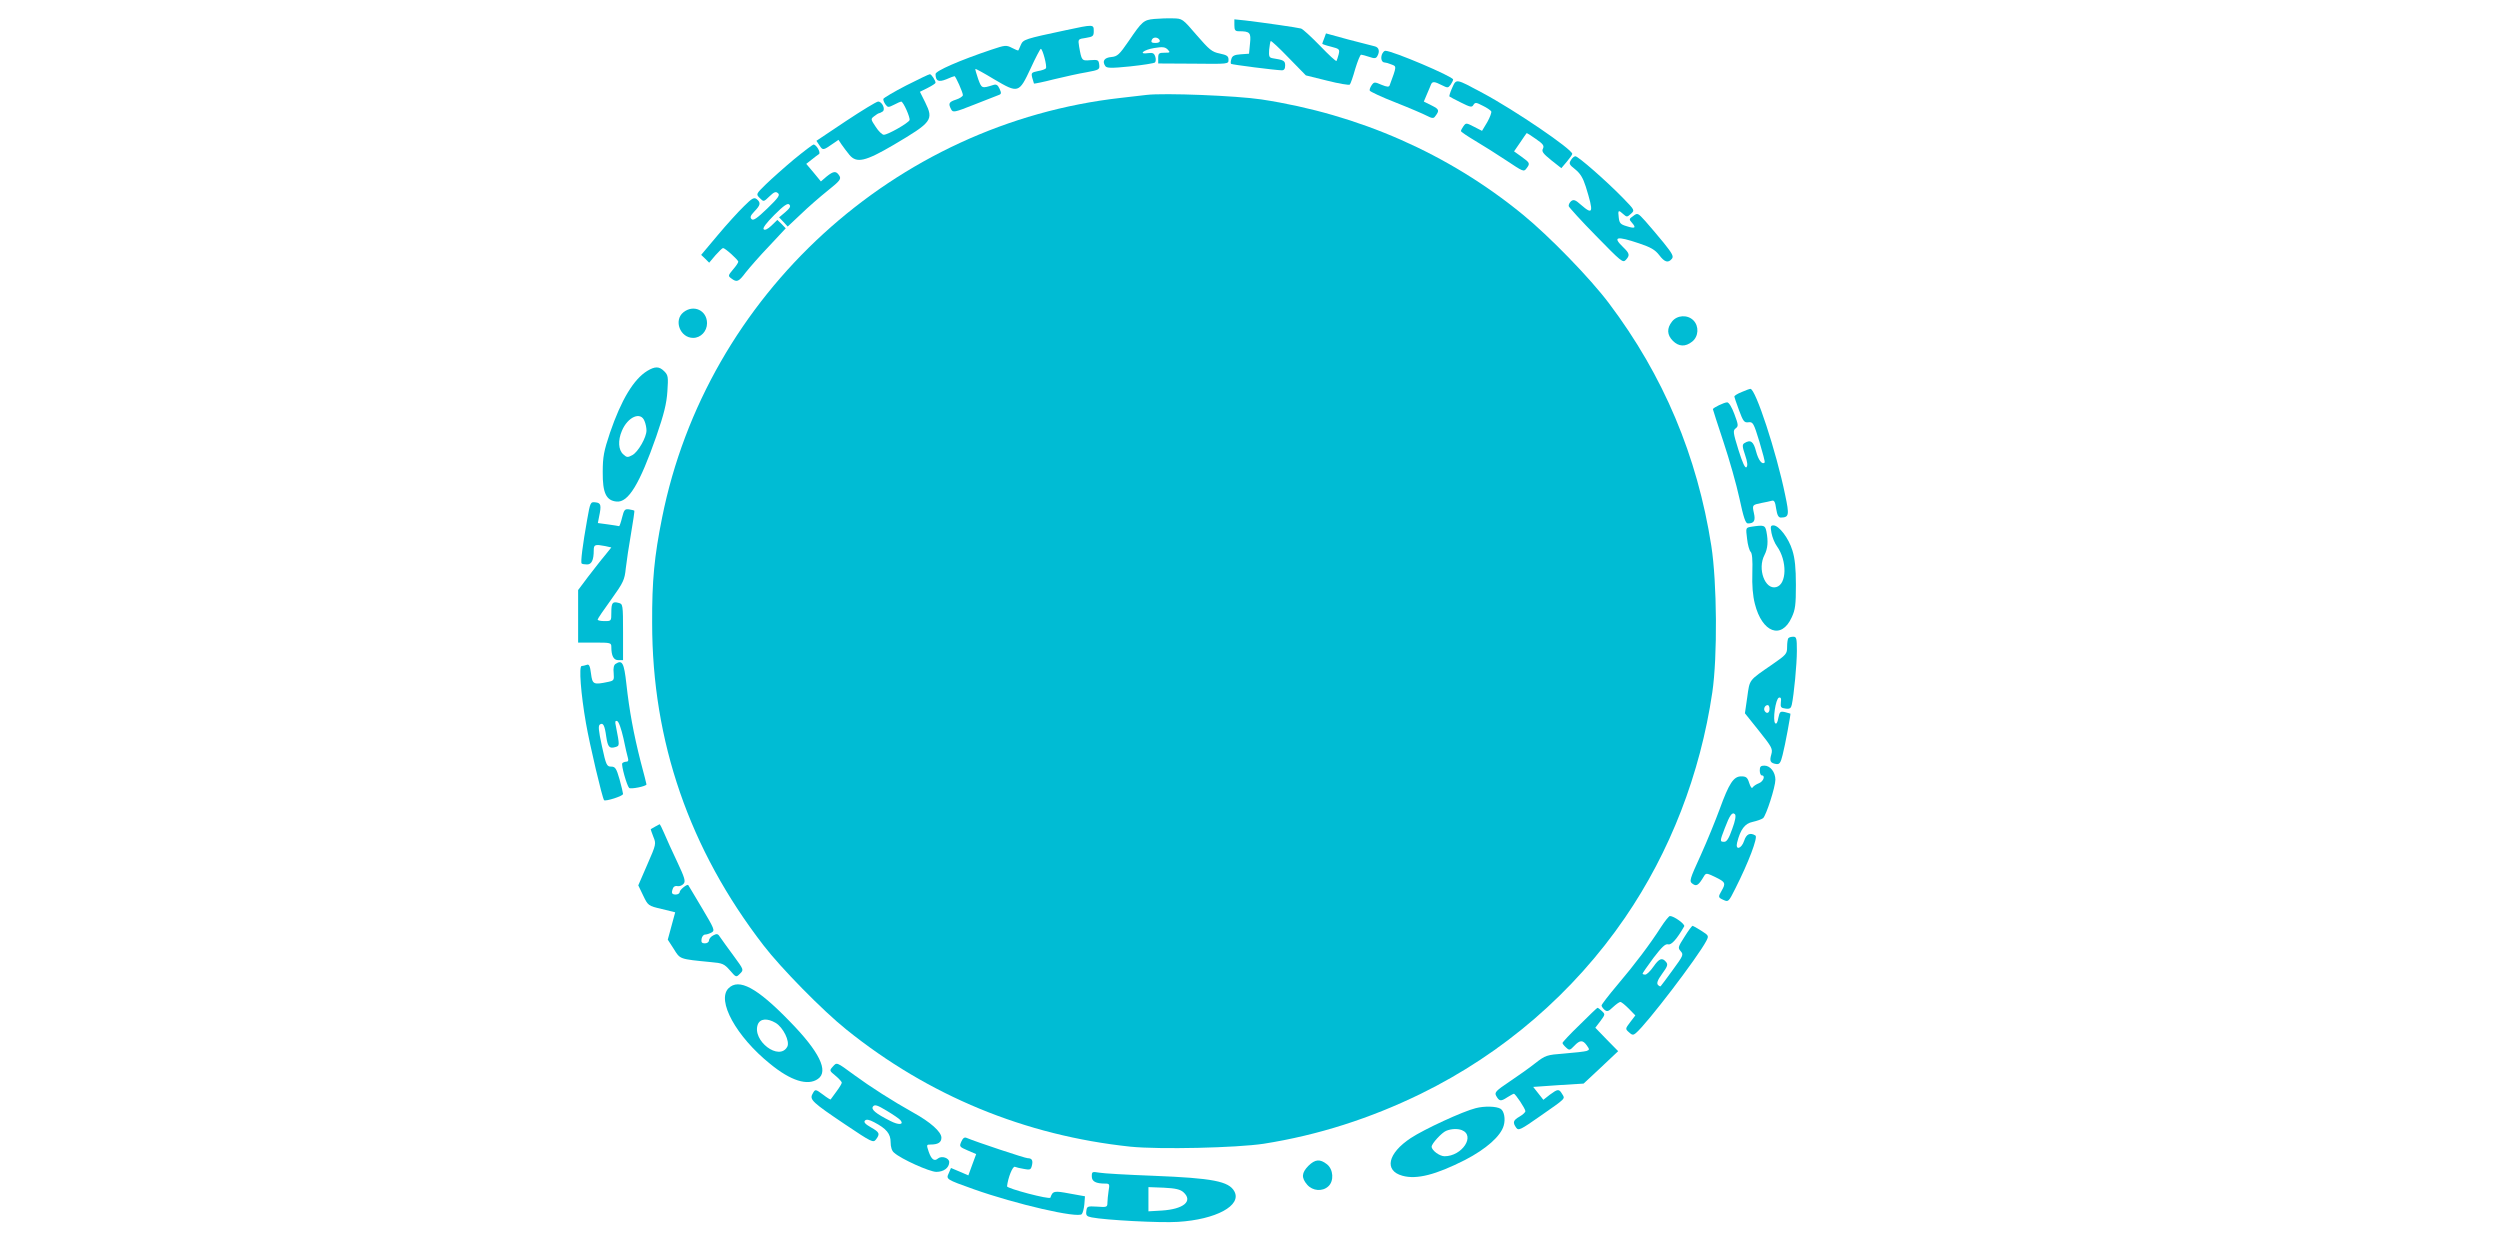 <?xml version="1.0" standalone="no"?>
<!DOCTYPE svg PUBLIC "-//W3C//DTD SVG 20010904//EN"
 "http://www.w3.org/TR/2001/REC-SVG-20010904/DTD/svg10.dtd">
<svg version="1.0" xmlns="http://www.w3.org/2000/svg"
 width="1280pt" height="640pt" viewBox="0 0 1280 640"
 preserveAspectRatio="xMidYMid meet">
<g transform="translate(0,640) scale(0.1,-0.1)"
fill="#00bcd4" stroke="none">
<path d="M5910 6303 c-55 -5 -63 -13 -131 -113 -48 -70 -58 -79 -89 -82 -36
-3 -48 -21 -31 -46 7 -11 29 -12 127 -2 66 7 123 16 127 20 5 4 6 18 2 30 -6
18 -13 21 -36 18 -53 -8 -25 17 30 26 43 7 55 6 69 -7 15 -16 14 -17 -16 -17
-28 0 -32 -3 -32 -27 l0 -28 180 -1 c180 -2 180 -2 180 20 0 19 -8 24 -45 32
-40 8 -53 19 -118 94 -73 85 -73 85 -122 86 -28 1 -70 -1 -95 -3z m28 -110 c2
-8 -6 -13 -22 -13 -19 0 -24 4 -19 15 6 18 34 16 41 -2z"/>
<path d="M6320 6271 c0 -25 4 -31 23 -31 57 0 63 -7 57 -63 l-5 -52 -42 -3
c-32 -2 -44 -8 -48 -23 -4 -11 -5 -23 -2 -26 5 -4 223 -32 260 -33 12 0 17 8
17 25 0 24 -7 28 -65 37 -17 3 -19 10 -17 43 2 22 6 42 8 45 3 2 44 -36 92
-86 l88 -90 109 -27 c59 -15 112 -24 116 -20 4 4 17 41 28 81 12 39 25 72 30
72 4 0 23 -5 41 -11 26 -9 34 -9 41 2 15 25 10 47 -13 52 -13 3 -74 19 -136
35 l-113 31 -9 -25 c-6 -14 -10 -27 -10 -28 0 -2 20 -9 45 -15 43 -11 45 -13
39 -39 -4 -15 -9 -30 -11 -34 -2 -4 -40 31 -84 77 -45 46 -89 87 -98 89 -17 5
-191 30 -283 41 l-58 6 0 -30z"/>
<path d="M5455 6245 c-207 -44 -216 -47 -228 -74 -6 -15 -12 -27 -13 -29 -1
-2 -16 4 -33 13 -29 15 -35 14 -104 -9 -164 -55 -287 -109 -287 -125 0 -36 15
-43 55 -27 20 9 39 16 42 16 6 0 43 -83 43 -97 0 -6 -16 -17 -35 -23 -37 -12
-41 -20 -25 -50 9 -17 16 -16 117 24 60 24 116 46 125 49 15 5 16 10 6 32 -9
20 -17 25 -32 20 -60 -19 -60 -18 -78 31 -9 27 -16 50 -14 51 1 2 45 -22 96
-53 124 -73 127 -72 187 56 25 55 49 100 52 100 9 0 33 -89 26 -100 -3 -4 -21
-11 -41 -14 -33 -7 -35 -9 -29 -34 4 -15 8 -28 9 -30 2 -1 48 8 102 22 54 13
130 30 167 36 65 12 68 14 65 39 -3 24 -6 26 -45 23 -45 -4 -45 -3 -58 70 -6
38 -6 38 35 44 36 6 40 9 40 35 0 35 0 35 -145 4z"/>
<path d="M7075 6120 c-7 -21 0 -40 15 -40 5 0 20 -4 34 -10 27 -10 28 -7 -9
-107 -3 -9 -13 -9 -42 3 -34 15 -38 15 -50 -2 -7 -10 -12 -23 -10 -28 2 -5 61
-33 133 -61 71 -28 143 -59 160 -68 25 -13 34 -14 41 -4 24 31 23 37 -17 57
l-40 20 16 38 c9 20 18 43 21 50 7 16 18 15 55 -4 30 -15 32 -15 45 2 7 10 13
22 13 27 0 15 -310 147 -347 147 -6 0 -14 -9 -18 -20z"/>
<path d="M4639 5962 c-62 -32 -114 -63 -116 -68 -2 -5 3 -18 10 -28 13 -17 15
-17 45 -2 17 9 33 16 36 16 11 0 47 -82 43 -95 -6 -15 -111 -75 -132 -75 -8 0
-27 18 -41 40 -26 39 -27 41 -8 55 10 8 21 15 24 15 3 0 11 4 19 9 16 10 -2
51 -23 51 -8 0 -82 -45 -165 -100 l-151 -101 16 -24 c17 -26 19 -25 68 9 l29
20 16 -24 c9 -13 27 -37 40 -53 37 -44 81 -34 226 51 198 117 206 128 162 218
l-27 54 40 20 c22 11 40 23 40 26 0 12 -21 44 -29 44 -5 0 -59 -26 -122 -58z"/>
<path d="M7435 5950 c-10 -22 -16 -42 -14 -44 2 -2 29 -16 59 -31 48 -24 56
-26 64 -12 9 14 14 13 47 -4 21 -10 40 -23 44 -29 3 -5 -6 -30 -20 -55 l-27
-45 -41 21 c-39 20 -41 21 -54 3 -7 -10 -13 -21 -13 -25 0 -4 33 -26 73 -50
39 -23 112 -69 160 -101 84 -56 89 -59 102 -41 20 26 19 29 -24 60 l-39 28 31
45 c17 25 31 46 33 48 1 2 22 -11 47 -29 38 -26 44 -35 37 -50 -8 -14 0 -25
42 -59 l52 -41 28 33 c15 18 28 36 28 40 1 23 -296 225 -459 312 -140 75 -134
74 -156 26z"/>
<path d="M5870 5914 c-19 -2 -78 -9 -130 -15 -1160 -130 -2122 -1010 -2350
-2149 -40 -199 -52 -323 -51 -540 0 -606 191 -1159 570 -1650 88 -115 304
-335 424 -431 421 -339 915 -543 1455 -600 149 -15 543 -6 682 15 279 44 547
130 805 256 421 206 782 518 1044 900 232 338 386 736 448 1155 27 183 24 563
-5 750 -72 461 -245 872 -524 1242 -96 128 -306 344 -442 455 -380 311 -839
513 -1338 589 -127 19 -496 34 -588 23z"/>
<path d="M4065 5584 c-49 -41 -114 -99 -143 -127 -52 -51 -52 -51 -32 -71 20
-20 20 -20 49 8 24 23 33 27 44 17 12 -9 3 -23 -54 -78 -53 -51 -72 -64 -81
-55 -9 9 -6 18 15 40 31 32 33 44 12 62 -14 11 -24 6 -66 -36 -28 -27 -89 -94
-135 -149 l-84 -100 21 -20 20 -20 32 38 c18 20 35 37 39 37 11 0 78 -61 78
-70 0 -5 -12 -23 -27 -40 -26 -31 -26 -33 -8 -46 28 -21 37 -17 73 31 19 24
72 85 120 135 l85 91 -21 22 -22 21 -30 -29 c-20 -19 -34 -25 -40 -19 -6 6 13
32 55 74 49 49 68 61 76 53 9 -9 4 -18 -20 -39 l-32 -27 22 -23 22 -24 67 63
c36 35 98 89 138 121 64 51 70 60 59 77 -16 25 -29 24 -65 -5 l-29 -25 -37 45
-38 45 28 22 c15 12 32 25 37 28 11 7 -13 49 -28 49 -5 -1 -50 -35 -100 -76z"/>
<path d="M8043 5580 c-11 -17 -9 -23 22 -47 26 -21 40 -44 54 -88 42 -135 38
-148 -24 -94 -29 26 -38 29 -51 19 -8 -7 -14 -19 -12 -26 2 -6 64 -75 140
-152 128 -131 137 -139 152 -123 22 24 20 33 -14 66 -55 53 -34 58 82 19 60
-20 82 -33 103 -60 28 -37 46 -42 65 -19 10 12 3 26 -42 82 -31 38 -73 87 -94
111 -38 42 -40 43 -62 26 -22 -15 -22 -17 -6 -35 23 -26 15 -31 -28 -17 -31 9
-37 16 -40 44 -5 39 -2 41 24 17 17 -15 19 -15 38 2 21 19 20 19 -42 83 -85
87 -228 212 -242 212 -6 0 -17 -9 -23 -20z"/>
<path d="M3499 4801 c-51 -41 -17 -131 50 -131 39 0 71 34 71 75 0 66 -69 98
-121 56z"/>
<path d="M8561 4754 c-28 -35 -26 -69 4 -99 30 -30 64 -32 99 -4 33 26 36 79
6 109 -30 30 -83 27 -109 -6z"/>
<path d="M3314 4501 c-70 -43 -133 -148 -191 -317 -31 -93 -37 -122 -37 -201
-1 -106 17 -146 71 -151 60 -6 118 90 203 333 40 116 53 169 57 231 5 74 4 83
-16 103 -26 26 -47 26 -87 2z m-14 -257 c6 -14 10 -35 10 -48 0 -35 -42 -109
-72 -126 -24 -13 -29 -13 -47 4 -25 22 -28 71 -7 120 30 72 97 101 116 50z"/>
<path d="M8918 4393 c-21 -8 -38 -19 -38 -23 0 -4 11 -36 24 -71 21 -57 27
-64 48 -61 23 3 27 -4 56 -99 17 -57 30 -105 27 -107 -13 -13 -32 12 -44 57
-13 51 -28 62 -60 42 -11 -7 -11 -17 4 -61 12 -35 14 -55 7 -62 -7 -7 -20 21
-41 88 -28 90 -29 100 -14 111 14 11 14 17 -7 73 -13 35 -28 60 -37 60 -15 0
-73 -28 -73 -35 0 -2 24 -77 54 -167 30 -90 67 -220 82 -290 21 -98 31 -128
43 -128 32 0 40 14 31 53 -9 42 -9 42 40 52 19 3 42 9 51 11 13 4 18 -5 23
-41 5 -33 12 -45 24 -45 42 1 44 12 22 116 -45 220 -152 545 -178 543 -4 0
-24 -7 -44 -16z"/>
<path d="M3006 3738 c-23 -129 -34 -217 -28 -223 3 -3 15 -5 28 -5 23 0 34 22
34 73 0 29 7 31 59 21 l31 -7 -33 -41 c-19 -22 -57 -72 -86 -109 l-51 -68 0
-135 0 -134 85 0 c81 0 85 -1 85 -22 0 -47 12 -68 36 -68 l24 0 0 144 c0 139
-1 144 -22 149 -32 9 -38 1 -38 -49 0 -44 0 -44 -35 -44 -19 0 -35 3 -35 8 0
4 31 50 69 102 63 88 69 101 75 160 4 36 16 116 27 179 11 62 18 115 17 116
-2 2 -14 5 -27 7 -22 3 -26 -2 -36 -42 -6 -25 -13 -44 -15 -44 -3 1 -28 5 -57
9 l-52 7 6 31 c13 61 10 72 -18 75 -26 3 -27 1 -43 -90z"/>
<path d="M8966 3703 c-28 -5 -28 -5 -21 -61 3 -31 12 -61 18 -67 8 -7 11 -41
9 -107 -2 -66 2 -117 13 -160 37 -147 136 -184 188 -70 19 40 22 65 22 167 0
86 -5 136 -18 177 -19 63 -69 128 -97 128 -15 0 -16 -6 -10 -39 4 -21 16 -52
28 -68 53 -74 51 -195 -4 -209 -57 -15 -97 93 -60 164 17 33 20 70 10 121 -7
32 -11 34 -78 24z"/>
<path d="M9157 3133 c-4 -3 -7 -24 -7 -45 0 -36 -4 -40 -76 -90 -122 -84 -115
-75 -128 -167 l-12 -83 72 -90 c67 -84 71 -92 63 -121 -10 -34 -5 -44 26 -49
16 -2 22 6 32 47 13 49 42 209 40 211 -1 1 -14 4 -28 8 -24 5 -27 3 -34 -30
-4 -24 -10 -33 -16 -27 -14 14 2 125 19 131 10 3 13 -4 10 -24 -3 -25 1 -29
24 -32 22 -3 28 2 32 20 11 51 26 207 26 276 0 63 -2 72 -18 72 -10 0 -22 -3
-25 -7z m-97 -363 c0 -21 -15 -27 -25 -10 -7 12 2 30 16 30 5 0 9 -9 9 -20z"/>
<path d="M3152 3001 c-9 -5 -13 -22 -10 -47 3 -36 1 -39 -27 -45 -76 -16 -82
-14 -89 42 -5 40 -10 50 -22 45 -9 -3 -20 -6 -26 -6 -15 0 -4 -143 22 -292 19
-110 84 -386 93 -395 8 -7 97 21 97 32 0 5 -8 39 -18 75 -16 56 -22 65 -43 65
-22 0 -26 7 -47 104 -18 83 -20 106 -10 112 16 10 24 -4 32 -63 8 -53 16 -62
47 -53 22 7 22 6 2 109 -5 21 -3 28 7 24 8 -2 21 -40 32 -88 9 -45 20 -91 23
-101 4 -13 1 -19 -9 -19 -8 0 -17 -4 -20 -8 -6 -10 23 -113 35 -126 7 -8 89 8
89 18 0 2 -13 54 -30 117 -36 142 -58 261 -73 398 -12 108 -21 124 -55 102z"/>
<path d="M9010 2455 c0 -14 5 -25 10 -25 20 0 9 -31 -14 -40 -13 -5 -27 -14
-32 -21 -4 -8 -11 0 -18 22 -9 29 -16 34 -41 34 -39 0 -62 -35 -110 -167 -21
-57 -64 -163 -97 -236 -58 -127 -60 -134 -42 -147 20 -15 31 -8 59 40 10 16
14 15 58 -6 51 -25 54 -31 32 -69 -19 -33 -19 -35 10 -48 24 -11 26 -9 59 57
69 136 117 264 104 273 -27 17 -47 8 -58 -27 -14 -42 -46 -50 -36 -9 17 68 40
98 80 106 22 5 45 13 53 19 16 14 63 160 63 197 0 38 -26 72 -56 72 -19 0 -24
-5 -24 -25z m-141 -299 c-17 -49 -28 -66 -41 -66 -23 0 -23 3 3 70 25 66 38
85 52 71 6 -6 2 -33 -14 -75z"/>
<path d="M3355 2168 c-11 -6 -21 -12 -23 -13 -1 -1 5 -18 13 -39 15 -36 15
-38 -31 -143 l-46 -106 25 -52 c25 -52 26 -53 95 -69 l69 -17 -19 -70 -19 -70
31 -48 c33 -53 27 -51 190 -67 59 -5 68 -9 97 -42 32 -37 32 -37 52 -17 20 20
19 20 -32 90 -29 39 -59 81 -68 94 -13 21 -18 22 -37 12 -12 -6 -22 -18 -22
-26 0 -8 -9 -15 -21 -15 -15 0 -20 5 -17 23 2 12 10 22 18 22 8 0 23 5 34 11
17 10 13 19 -50 125 -37 63 -69 115 -70 117 -5 8 -44 -24 -44 -35 0 -7 -9 -13
-20 -13 -21 0 -24 8 -14 33 3 8 13 13 23 10 9 -2 23 3 31 12 11 13 6 30 -33
113 -25 53 -55 118 -66 145 -11 26 -22 47 -23 47 -2 0 -12 -6 -23 -12z"/>
<path d="M8504 1653 c-55 -86 -134 -191 -224 -297 -44 -52 -80 -99 -80 -104 0
-5 7 -15 15 -22 13 -11 20 -9 43 13 16 15 33 27 38 27 6 0 25 -16 44 -35 l33
-34 -26 -34 c-26 -34 -26 -35 -7 -52 16 -15 22 -16 35 -5 56 46 318 390 361
472 14 27 13 28 -26 53 -22 14 -42 25 -44 25 -3 0 -22 -25 -41 -56 -34 -53
-35 -57 -20 -74 16 -18 13 -23 -41 -97 -31 -43 -59 -80 -61 -82 -2 -3 -8 0
-14 6 -8 8 -3 24 21 57 28 38 31 48 20 61 -20 24 -35 18 -65 -25 -15 -22 -34
-40 -41 -40 -8 0 -14 2 -14 5 0 3 25 39 56 81 43 56 61 73 75 69 16 -5 45 27
82 92 7 10 -52 53 -73 53 -5 0 -26 -26 -46 -57z"/>
<path d="M3730 1340 c-62 -62 39 -247 213 -387 106 -87 193 -114 245 -77 56
39 8 139 -146 296 -166 171 -259 221 -312 168z m241 -177 c39 -23 74 -95 60
-122 -41 -76 -182 31 -151 114 12 30 48 33 91 8z"/>
<path d="M8088 1153 c-49 -47 -88 -89 -88 -93 0 -4 8 -14 18 -23 17 -16 20
-15 42 8 29 31 44 31 64 3 15 -21 15 -23 -1 -29 -10 -3 -61 -9 -113 -13 -92
-7 -97 -9 -150 -50 -30 -24 -90 -66 -133 -95 -67 -45 -76 -54 -67 -71 16 -29
24 -30 56 -9 16 10 32 19 35 19 8 0 59 -77 59 -89 0 -6 -13 -18 -30 -28 -33
-19 -36 -30 -17 -57 12 -16 22 -11 122 59 136 95 129 88 113 114 -16 27 -22
26 -63 -4 l-33 -26 -26 33 -26 33 129 9 129 8 89 83 88 83 -59 60 -58 60 26
34 c25 34 25 35 8 51 -10 10 -20 17 -23 17 -2 0 -43 -39 -91 -87z"/>
<path d="M4264 939 c-18 -20 -18 -21 14 -47 18 -15 32 -31 32 -35 0 -5 -12
-25 -27 -45 -15 -20 -28 -39 -30 -41 -1 -2 -18 8 -37 23 -42 31 -42 31 -56 5
-16 -29 -1 -43 167 -156 137 -92 144 -95 158 -77 22 29 18 37 -26 62 -30 17
-38 27 -30 35 7 7 21 5 47 -9 63 -33 84 -59 84 -102 0 -24 6 -45 18 -54 35
-32 182 -98 216 -98 38 0 66 21 66 50 0 21 -38 34 -57 19 -19 -17 -34 -6 -48
34 -12 36 -12 37 10 37 38 0 55 11 55 35 0 30 -56 80 -145 129 -104 58 -221
133 -300 191 -94 69 -90 67 -111 44z m346 -274 c20 -24 -8 -27 -52 -4 -75 38
-100 59 -88 74 9 11 22 7 70 -22 32 -19 64 -41 70 -48z"/>
<path d="M7555 726 c-65 -16 -264 -108 -332 -153 -118 -78 -138 -167 -42 -193
73 -20 170 5 320 81 108 56 183 122 198 176 10 34 2 75 -16 86 -21 13 -83 15
-128 3z m-71 -112 c72 -28 2 -134 -88 -134 -25 0 -66 30 -66 49 0 16 52 72 74
81 26 11 59 12 80 4z"/>
<path d="M4922 555 c-11 -25 -10 -27 32 -45 l44 -19 -20 -54 -20 -55 -44 19
-45 19 -11 -26 c-15 -32 -15 -32 128 -83 214 -76 534 -150 553 -127 5 6 11 29
13 51 l3 40 -78 14 c-80 15 -87 14 -99 -21 -4 -11 -223 47 -222 58 5 45 29
104 40 100 7 -3 28 -8 47 -11 30 -6 35 -4 40 16 7 27 1 39 -21 39 -14 0 -263
83 -313 104 -11 5 -19 -1 -27 -19z"/>
<path d="M6699 431 c-35 -36 -37 -61 -6 -97 28 -32 78 -36 108 -8 30 27 26 87
-7 113 -36 28 -60 26 -95 -8z"/>
<path d="M5590 377 c0 -26 20 -37 69 -37 22 0 23 -3 17 -37 -3 -21 -6 -49 -6
-61 0 -22 -3 -24 -52 -20 -51 3 -53 2 -56 -23 -3 -22 2 -27 27 -32 70 -14 353
-29 442 -23 195 12 328 84 289 156 -28 52 -111 68 -415 80 -132 5 -257 12
-277 16 -36 6 -38 5 -38 -19z m469 -81 c51 -46 1 -87 -111 -94 l-68 -4 0 62 0
62 79 -3 c61 -3 84 -9 100 -23z"/>
</g>
</svg>
